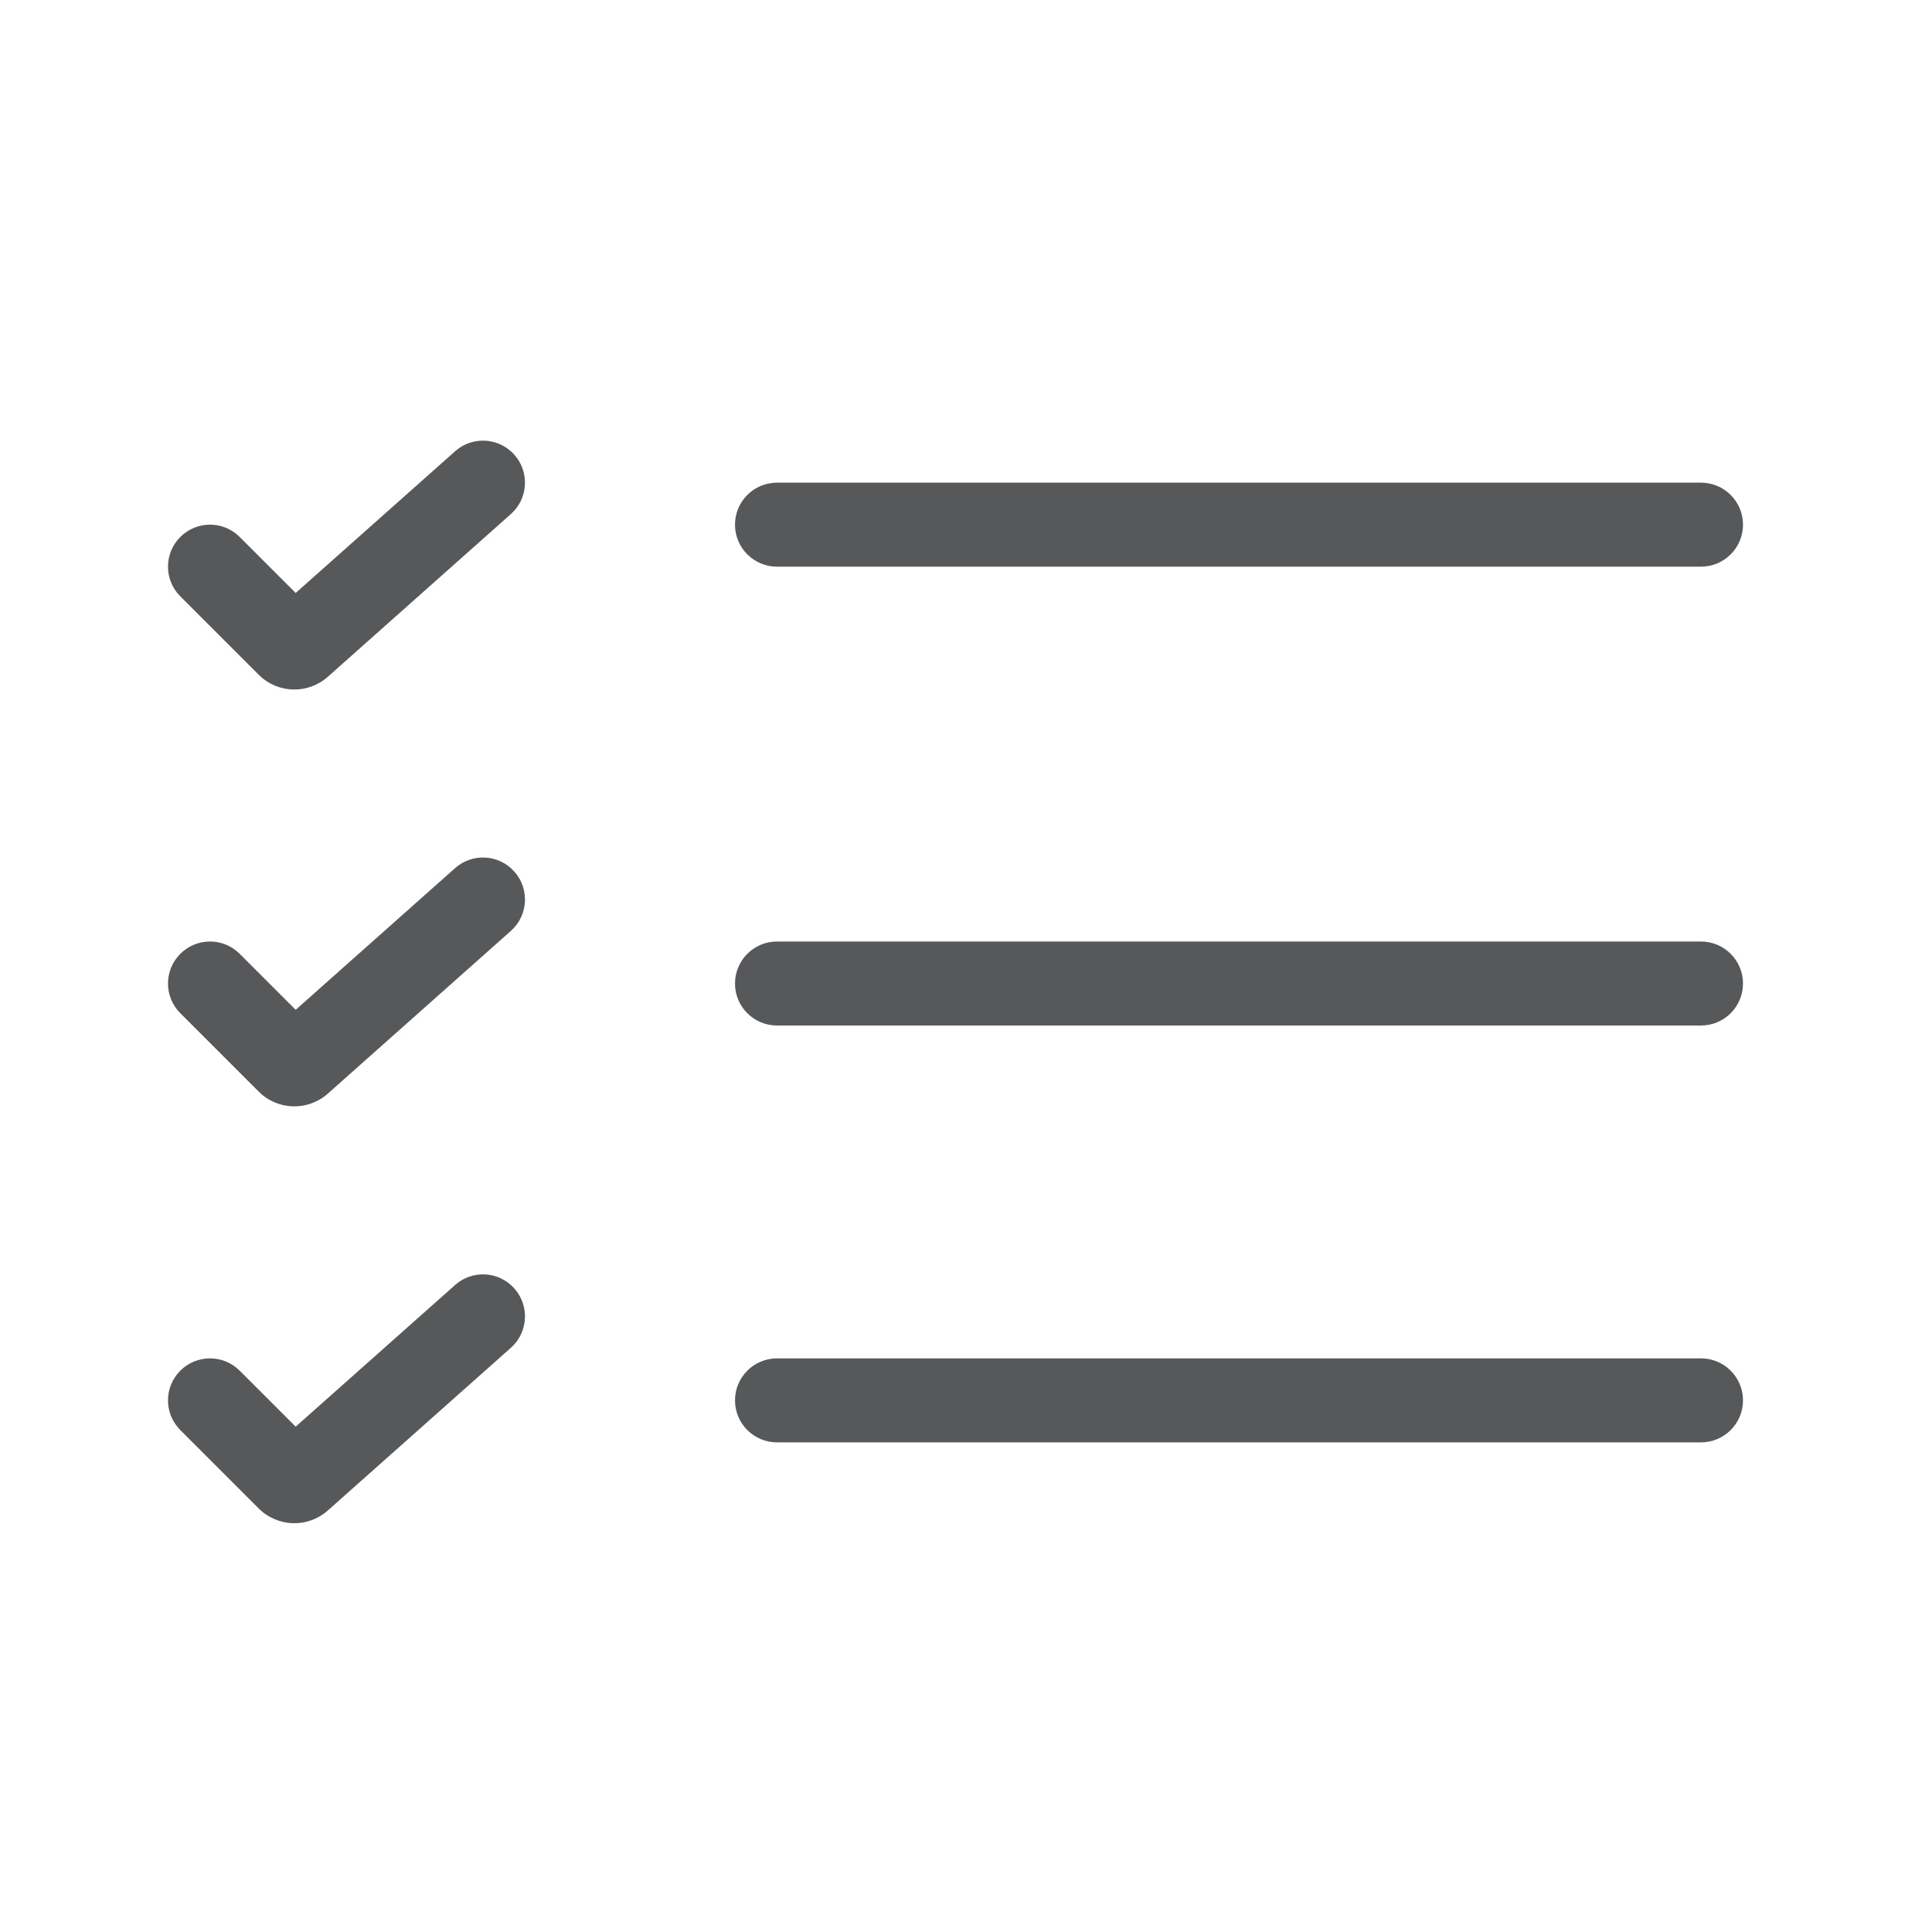 <svg xmlns="http://www.w3.org/2000/svg" width="46" height="46" viewBox="0 0 46 46" fill="none"><path fill-rule="evenodd" clip-rule="evenodd" d="M12.247 10.827C12.614 11.24 12.577 11.872 12.164 12.239L7.805 16.114C7.33 16.536 6.609 16.515 6.16 16.066L4.293 14.199C3.902 13.808 3.902 13.175 4.293 12.785C4.683 12.394 5.317 12.394 5.707 12.785L7.04 14.118L10.836 10.744C11.248 10.377 11.88 10.415 12.247 10.827Z" fill="#575859"></path><path fill-rule="evenodd" clip-rule="evenodd" d="M12.247 20.753C12.614 21.165 12.577 21.797 12.164 22.164L7.805 26.039C7.33 26.461 6.609 26.44 6.16 25.991L4.293 24.124C3.902 23.733 3.902 23.1 4.293 22.71C4.683 22.319 5.317 22.319 5.707 22.71L7.04 24.043L10.836 20.669C11.248 20.303 11.88 20.34 12.247 20.753Z" fill="#575859"></path><path fill-rule="evenodd" clip-rule="evenodd" d="M12.247 30.678C12.614 31.091 12.577 31.723 12.164 32.09L7.805 35.964C7.33 36.386 6.609 36.365 6.16 35.916L4.293 34.049C3.902 33.659 3.902 33.026 4.293 32.635C4.683 32.245 5.317 32.245 5.707 32.635L7.04 33.968L10.836 30.595C11.248 30.228 11.88 30.265 12.247 30.678Z" fill="#575859"></path><path d="M17.5 12.492C17.5 11.939 17.948 11.492 18.5 11.492H40.5C41.052 11.492 41.5 11.939 41.5 12.492V12.492C41.5 13.044 41.052 13.492 40.5 13.492H18.5C17.948 13.492 17.5 13.044 17.5 12.492V12.492Z" fill="#575859"></path><path d="M17.5 33.342C17.5 32.79 17.948 32.342 18.5 32.342H40.5C41.052 32.342 41.5 32.79 41.5 33.342V33.342C41.5 33.894 41.052 34.342 40.5 34.342H18.5C17.948 34.342 17.5 33.894 17.5 33.342V33.342Z" fill="#575859"></path><path d="M17.5 23.417C17.5 22.865 17.948 22.417 18.5 22.417H40.5C41.052 22.417 41.5 22.865 41.5 23.417V23.417C41.5 23.969 41.052 24.417 40.5 24.417H18.5C17.948 24.417 17.5 23.969 17.5 23.417V23.417Z" fill="#575859"></path></svg>